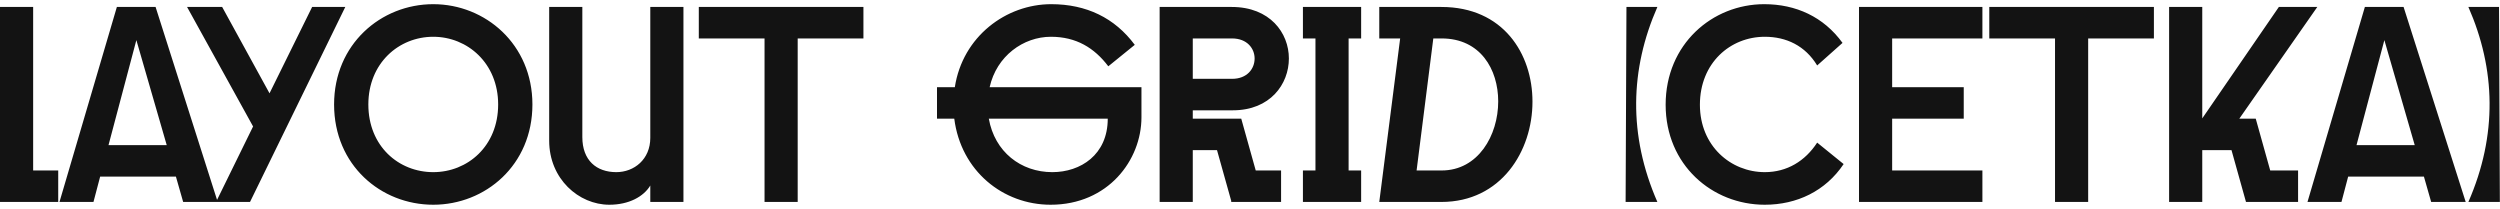 <?xml version="1.0" encoding="UTF-8"?> <svg xmlns="http://www.w3.org/2000/svg" width="359" height="30" viewBox="0 0 359 30" fill="none"><path d="M2.98023e-08 29V1H4.76V24.48H8.36V29H2.98023e-08ZM8.542 29L16.782 1H22.342L31.262 29H26.302L25.262 25.36H14.382L13.422 29H8.542ZM15.582 20.84H23.942L19.582 5.76L15.582 20.84ZM31.023 29L36.343 18.16L26.863 1H31.902L38.703 13.4L44.822 1H49.583L35.903 29H31.023ZM62.215 29.4C54.695 29.4 47.975 23.72 47.975 15C47.975 6.36 54.695 0.6 62.215 0.6C69.695 0.6 76.455 6.36 76.455 15C76.455 23.72 69.695 29.4 62.215 29.4ZM52.895 15C52.895 21 57.255 24.72 62.215 24.72C67.135 24.72 71.535 21 71.535 15C71.535 9.08 67.135 5.28 62.215 5.28C57.255 5.28 52.895 9.08 52.895 15ZM87.502 29.4C83.103 29.4 78.862 25.68 78.862 20.2V1H83.623V19.68C83.623 23.04 85.662 24.72 88.502 24.72C91.062 24.72 93.382 22.88 93.382 19.8V1H98.142V29H93.382V26.64C92.422 28.24 90.302 29.4 87.502 29.4ZM109.788 29V5.52H100.348V1H123.988V5.52H114.548V29H109.788ZM150.873 29.4C144.033 29.4 137.993 24.56 137.033 17.04H134.553V12.52H137.113C138.233 5.24 144.473 0.6 150.953 0.6C155.993 0.6 160.073 2.56 162.953 6.44L159.153 9.52C157.153 6.88 154.553 5.28 150.913 5.28C146.953 5.28 143.113 8.04 142.113 12.52H163.913V16.84C163.913 23 159.113 29.4 150.873 29.4ZM141.993 17.04C142.833 21.8 146.593 24.72 151.113 24.72C155.153 24.72 159.073 22.24 159.073 17.04H141.993ZM166.523 29V1H176.883C182.363 1 185.083 4.72 185.083 8.4C185.083 12.08 182.403 15.84 177.043 15.84H171.283V17.04H178.243L180.323 24.48H183.963V29H176.803V28.84L174.763 21.56H171.283V29H166.523ZM171.283 11.32H176.923C179.083 11.32 180.163 9.88 180.163 8.4C180.163 6.96 179.083 5.52 176.923 5.52H171.283V11.32ZM187.1 29V24.48H188.9V5.52H187.1V1H195.46V5.52H193.66V24.48H195.46V29H187.1ZM198.063 29L201.063 5.52H198.063V1H206.983C215.863 1 220.063 7.72 220.063 14.6C220.063 21.72 215.543 29 206.983 29H198.063ZM203.423 24.48H207.023C212.263 24.48 215.143 19.44 215.143 14.56C215.143 9.96 212.583 5.52 207.023 5.52H205.823L203.423 24.48ZM233.438 29L233.558 1H237.998C234.077 9.92 233.798 19.4 237.998 29H233.438ZM253.426 29.4C245.866 29.4 239.186 23.68 239.186 15.04C239.186 6.32 245.906 0.6 253.346 0.6C257.866 0.6 261.866 2.4 264.586 6.16L260.946 9.4C259.226 6.56 256.506 5.28 253.426 5.28C248.466 5.28 244.106 9.04 244.106 15.04C244.106 20.96 248.546 24.72 253.426 24.72C256.626 24.72 259.226 23.12 260.946 20.48L264.746 23.56C262.146 27.44 258.026 29.4 253.426 29.4ZM266.953 29V1H284.673V5.52H271.713V12.52H281.993V17.04H271.713V24.48H284.673V29H266.953ZM295.101 29V5.52H285.661V1H309.301V5.52H299.861V29H295.101ZM311.484 29V1H316.244V17L327.244 1H332.764L321.564 17.04H323.924L326.004 24.48H330.004V29H322.524L320.444 21.56H316.244V29H311.484ZM331.355 29L339.595 1H345.155L354.075 29H349.115L348.075 25.36H337.195L336.235 29H331.355ZM338.395 20.84H346.755L342.395 5.76L338.395 20.84ZM354.459 29C358.659 19.4 358.379 9.92 354.459 1H358.859L358.979 29H354.459Z" fill="#131313"></path></svg> 